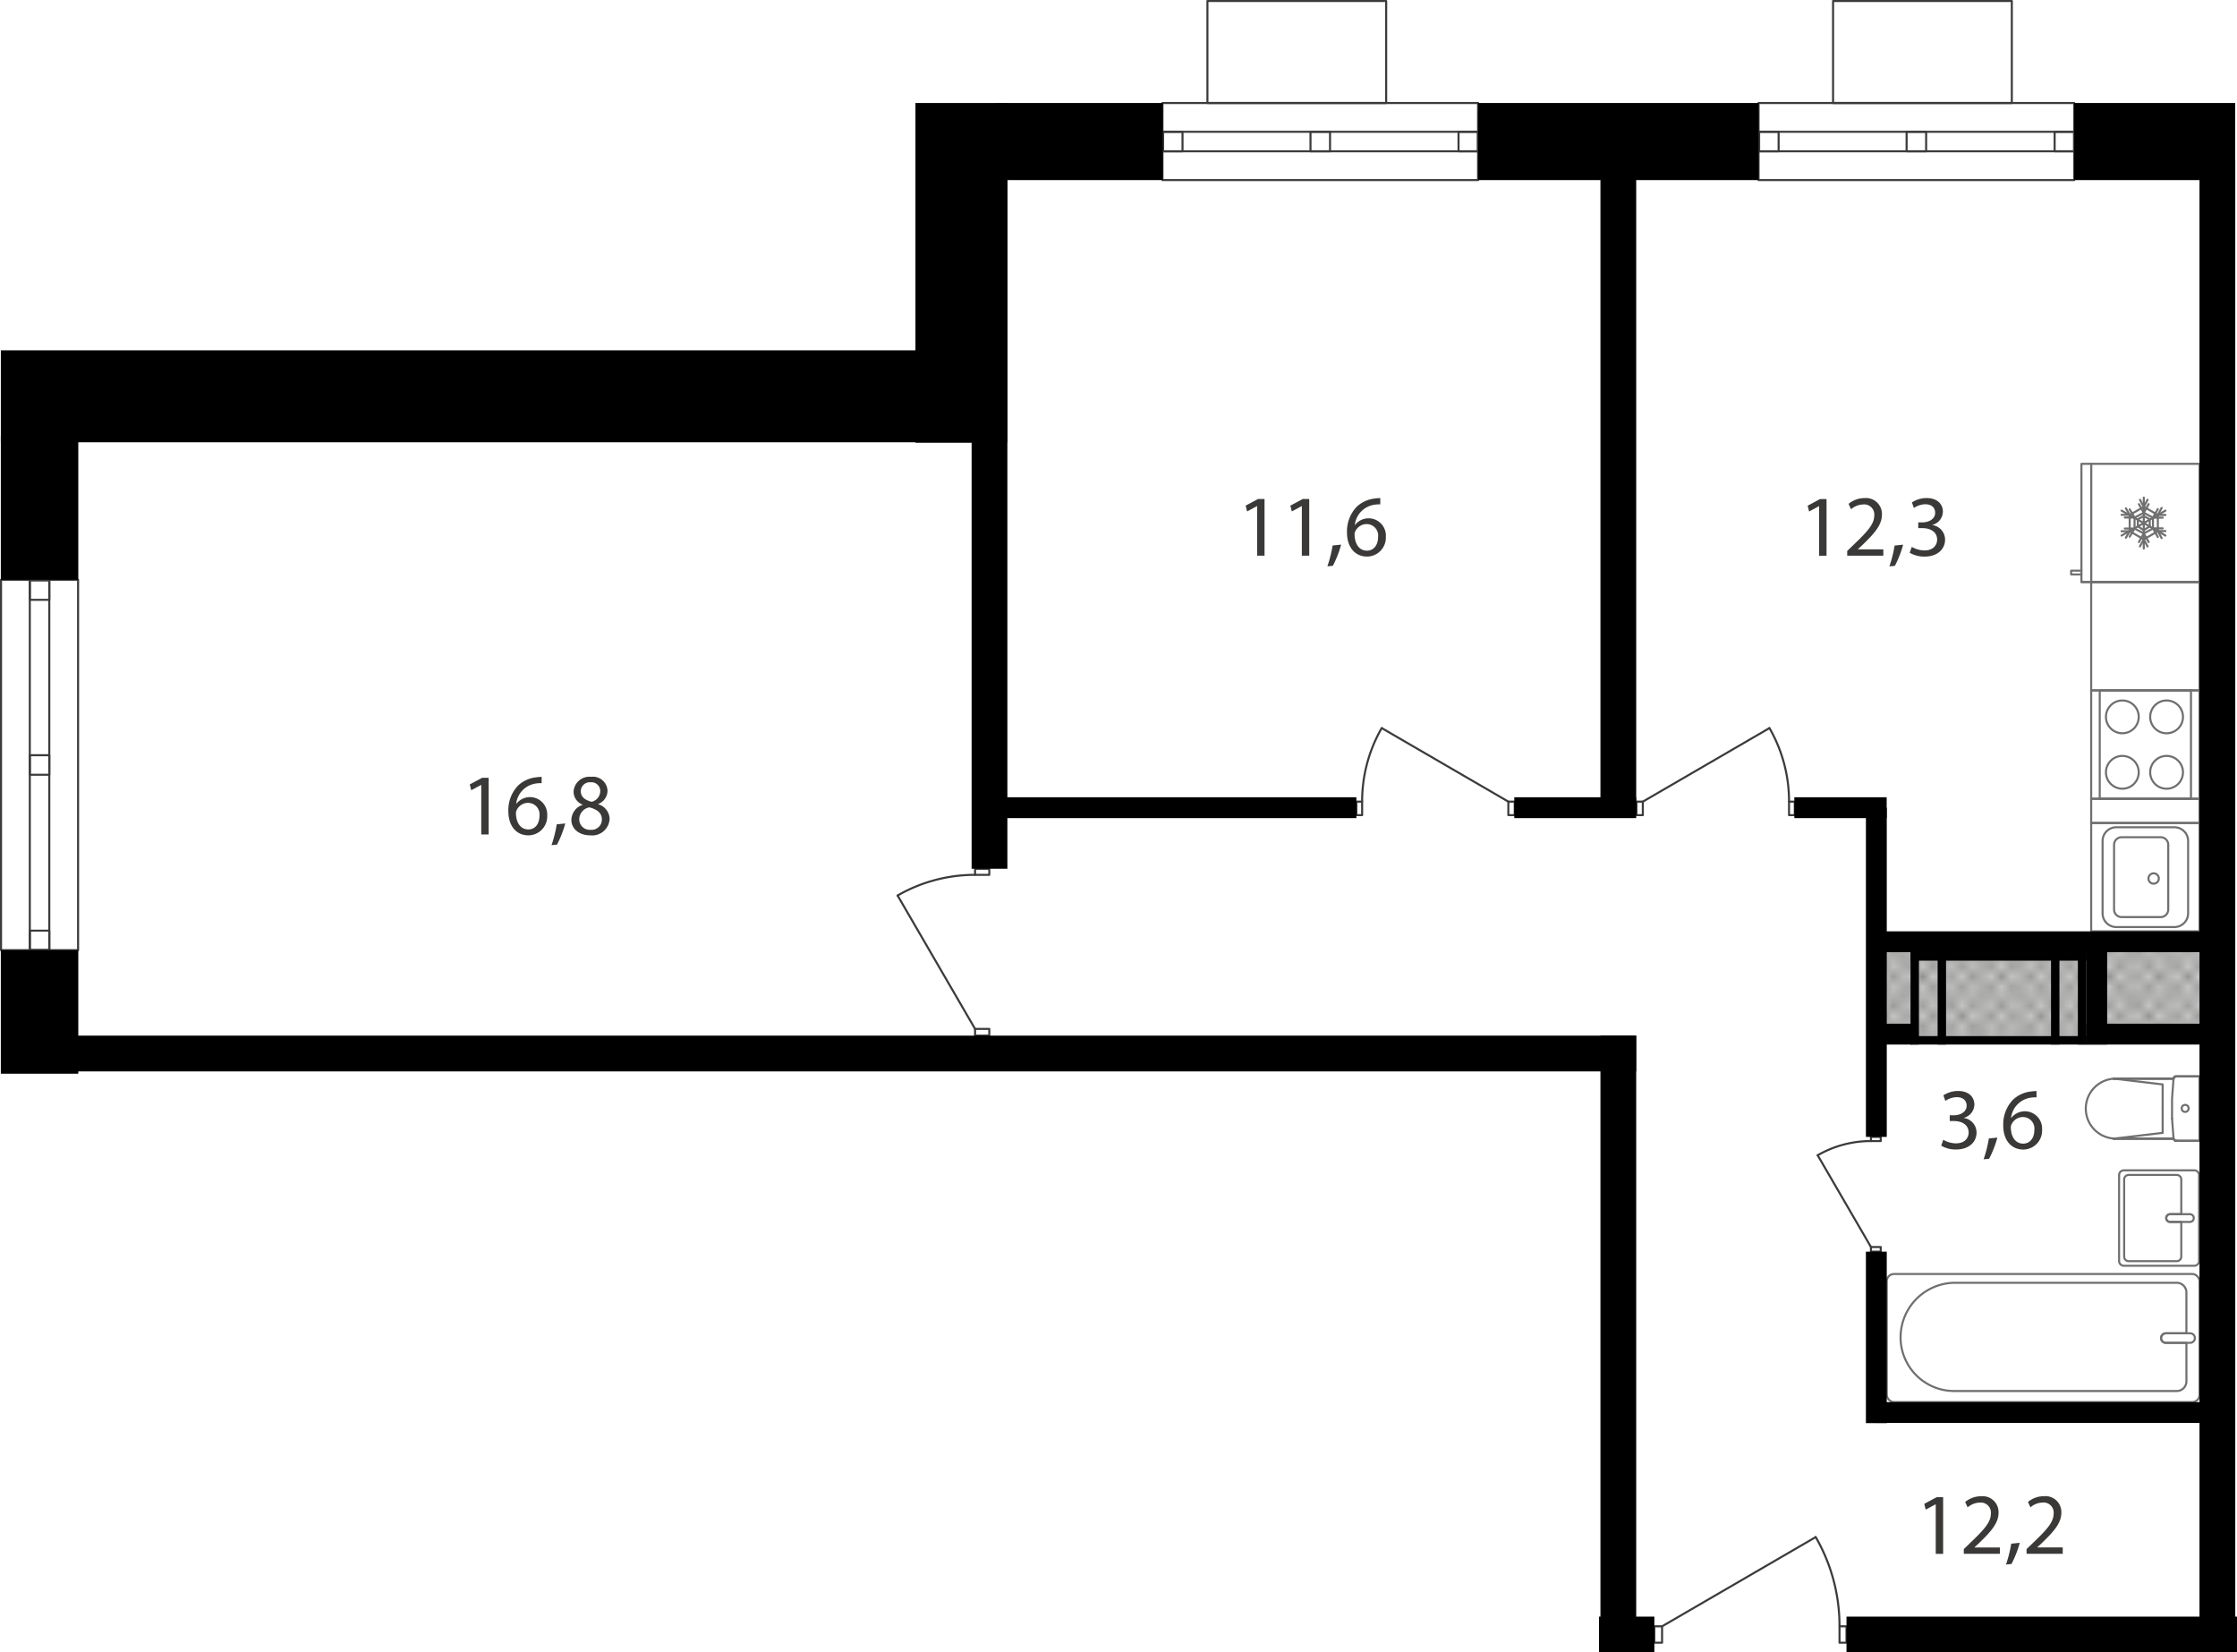 <svg xmlns="http://www.w3.org/2000/svg" xmlns:xlink="http://www.w3.org/1999/xlink" width="307.991" height="227.476" viewBox="0 0 307.991 227.476"><defs><style>.a,.b,.e,.f{fill:none;}.b,.f{stroke:#3a3b3a;}.b{stroke-linecap:square;stroke-linejoin:bevel;stroke-width:0.15px;}.c{fill:#c6c6c5;}.d{fill:url(#a);}.e{stroke:#6f6f6f;}.e,.f{stroke-linecap:round;stroke-linejoin:round;stroke-width:0.283px;}.g{fill:#000001;}.h{fill:#3a3938;}</style><pattern id="a" width="35.2" height="32.4" patternTransform="translate(2449.138 15157.559) scale(1.353)" patternUnits="userSpaceOnUse" viewBox="0 0 35.2 32.4"><rect class="a" width="35.2" height="32.4"/><rect class="a" width="35.2" height="32.4"/><rect class="a" width="35.2" height="32.4"/><line class="b" x1="66.2" y1="32.4" x2="35.2" y2="63.5"/><line class="b" x1="63.5" y1="32.4" x2="35.2" y2="60.8"/><line class="b" x1="60.8" y1="32.4" x2="35.1" y2="58.1"/><line class="b" x1="58.1" y1="32.4" x2="35.1" y2="55.4"/><line class="b" x1="55.4" y1="32.4" x2="35.1" y2="52.7"/><line class="b" x1="52.7" y1="32.4" x2="35.1" y2="50"/><line class="b" x1="50" y1="32.4" x2="35.1" y2="47.3"/><line class="b" x1="47.3" y1="32.4" x2="35.1" y2="44.6"/><line class="b" x1="44.6" y1="32.4" x2="35.1" y2="41.9"/><line class="b" x1="41.9" y1="32.4" x2="35.1" y2="39.2"/><line class="b" x1="39.2" y1="32.4" x2="35.1" y2="36.5"/><line class="b" x1="36.5" y1="32.4" x2="35.1" y2="33.8"/><line class="b" x1="1.4" y1="32.4" x2="33.8" y2="64.8"/><line class="b" x1="4.1" y1="32.4" x2="35.1" y2="63.5"/><line class="b" x1="6.8" y1="32.4" x2="35.1" y2="60.8"/><line class="b" x1="9.5" y1="32.4" x2="35.1" y2="58.1"/><line class="b" x1="12.2" y1="32.4" x2="35.1" y2="55.4"/><line class="b" x1="14.9" y1="32.4" x2="35.1" y2="52.7"/><line class="b" x1="17.6" y1="32.4" x2="35.1" y2="50"/><line class="b" x1="20.3" y1="32.4" x2="35.1" y2="47.3"/><line class="b" x1="23" y1="32.4" x2="35.1" y2="44.6"/><line class="b" x1="25.7" y1="32.4" x2="35.1" y2="41.9"/><line class="b" x1="28.4" y1="32.4" x2="35.1" y2="39.2"/><line class="b" x1="31.1" y1="32.4" x2="35.1" y2="36.5"/><line class="b" x1="33.8" y1="32.4" x2="35.2" y2="33.8"/><line class="b" x1="33.8" y1="32.4" x2="1.4" y2="64.8"/><line class="b" x1="31.1" y1="32.4" y2="63.5"/><line class="b" x1="28.4" y1="32.4" y2="60.8"/><line class="b" x1="25.7" y1="32.4" y2="58.1"/><line class="b" x1="23" y1="32.4" y2="55.4"/><line class="b" x1="20.3" y1="32.4" y2="52.7"/><line class="b" x1="17.6" y1="32.4" y2="50"/><line class="b" x1="14.9" y1="32.4" y2="47.3"/><line class="b" x1="12.2" y1="32.4" y2="44.6"/><line class="b" x1="9.5" y1="32.4" y2="41.9"/><line class="b" x1="6.8" y1="32.4" y2="39.2"/><line class="b" x1="4.1" y1="32.4" y2="36.5"/><line class="b" x1="1.4" y1="32.4" y2="33.8"/><line class="b" x1="-31.1" y1="32.4" y2="63.5"/><line class="b" x1="-28.4" y1="32.4" y2="60.8"/><line class="b" x1="-25.7" y1="32.4" y2="58.1"/><line class="b" x1="-23" y1="32.4" y2="55.4"/><line class="b" x1="-20.3" y1="32.4" y2="52.7"/><line class="b" x1="-17.6" y1="32.4" y2="50"/><line class="b" x1="-14.9" y1="32.4" y2="47.3"/><line class="b" x1="-12.2" y1="32.4" y2="44.6"/><line class="b" x1="-9.5" y1="32.4" y2="41.9"/><line class="b" x1="-6.8" y1="32.4" y2="39.2"/><line class="b" x1="-4.1" y1="32.4" y2="36.5"/><line class="b" x1="-1.4" y1="32.4" y2="33.8"/><line class="b" x1="35.2" y1="1.3" x2="66.2" y2="32.4"/><line class="b" x1="35.2" y1="4" x2="63.5" y2="32.4"/><line class="b" x1="35.1" y1="6.7" x2="60.8" y2="32.4"/><line class="b" x1="35.1" y1="9.4" x2="58.1" y2="32.4"/><line class="b" x1="35.1" y1="12.1" x2="55.4" y2="32.4"/><line class="b" x1="35.1" y1="14.8" x2="52.7" y2="32.4"/><line class="b" x1="35.1" y1="17.5" x2="50" y2="32.4"/><line class="b" x1="35.1" y1="20.2" x2="47.3" y2="32.4"/><line class="b" x1="35.1" y1="22.9" x2="44.6" y2="32.4"/><line class="b" x1="35.1" y1="25.6" x2="41.9" y2="32.4"/><line class="b" x1="35.1" y1="28.3" x2="39.2" y2="32.4"/><line class="b" x1="35.1" y1="31" x2="36.5" y2="32.4"/><line class="b" x1="66.2" y1="-0.1" x2="35.2" y2="31"/><line class="b" x1="63.5" y1="-0.1" x2="35.2" y2="28.3"/><line class="b" x1="60.8" y1="-0.1" x2="35.1" y2="25.6"/><line class="b" x1="58.1" y1="-0.1" x2="35.1" y2="22.9"/><line class="b" x1="55.4" y1="-0.1" x2="35.1" y2="20.2"/><line class="b" x1="52.7" y1="-0.1" x2="35.1" y2="17.5"/><line class="b" x1="50" y1="-0.1" x2="35.1" y2="14.8"/><line class="b" x1="47.3" y1="-0.1" x2="35.1" y2="12.1"/><line class="b" x1="44.6" y1="-0.1" x2="35.1" y2="9.4"/><line class="b" x1="41.9" y1="-0.1" x2="35.1" y2="6.7"/><line class="b" x1="39.2" y1="-0.1" x2="35.1" y2="4"/><line class="b" x1="36.5" y1="-0.1" x2="35.1" y2="1.3"/><line class="b" x1="1.4" y1="-0.1" x2="33.8" y2="32.4"/><line class="b" y1="1.3" x2="31.1" y2="32.4"/><line class="b" y1="4" x2="28.4" y2="32.4"/><line class="b" y1="6.7" x2="25.7" y2="32.4"/><line class="b" y1="9.4" x2="23" y2="32.4"/><line class="b" y1="12.1" x2="20.3" y2="32.4"/><line class="b" y1="14.8" x2="17.6" y2="32.4"/><line class="b" y1="17.5" x2="14.9" y2="32.4"/><line class="b" y1="20.2" x2="12.2" y2="32.4"/><line class="b" y1="22.9" x2="9.5" y2="32.4"/><line class="b" y1="25.6" x2="6.8" y2="32.4"/><line class="b" y1="28.3" x2="4.1" y2="32.4"/><line class="b" y1="31" x2="1.4" y2="32.4"/><line class="b" x1="4.1" y1="-0.1" x2="35.1" y2="31"/><line class="b" x1="6.8" y1="-0.1" x2="35.1" y2="28.3"/><line class="b" x1="9.5" y1="-0.1" x2="35.1" y2="25.6"/><line class="b" x1="12.2" y1="-0.1" x2="35.1" y2="22.9"/><line class="b" x1="14.9" y1="-0.1" x2="35.1" y2="20.2"/><line class="b" x1="17.6" y1="-0.1" x2="35.1" y2="17.5"/><line class="b" x1="20.3" y1="-0.1" x2="35.1" y2="14.8"/><line class="b" x1="23" y1="-0.1" x2="35.1" y2="12.1"/><line class="b" x1="25.7" y1="-0.1" x2="35.1" y2="9.4"/><line class="b" x1="28.4" y1="-0.1" x2="35.1" y2="6.7"/><line class="b" x1="31.1" y1="-0.1" x2="35.1" y2="4"/><line class="b" x1="33.8" y1="-0.1" x2="35.2" y2="1.3"/><line class="b" x1="33.8" y1="-0.1" x2="1.4" y2="32.4"/><line class="b" x1="31.1" y1="-0.1" y2="31"/><line class="b" x1="28.4" y1="-0.1" y2="28.3"/><line class="b" x1="25.7" y1="-0.1" y2="25.6"/><line class="b" x1="23" y1="-0.1" y2="22.9"/><line class="b" x1="20.3" y1="-0.1" y2="20.2"/><line class="b" x1="17.6" y1="-0.1" y2="17.5"/><line class="b" x1="14.9" y1="-0.1" y2="14.8"/><line class="b" x1="12.2" y1="-0.1" y2="12.1"/><line class="b" x1="9.5" y1="-0.1" y2="9.4"/><line class="b" x1="6.8" y1="-0.1" y2="6.7"/><line class="b" x1="4.1" y1="-0.1" y2="4"/><line class="b" x1="1.4" y1="-0.1" y2="1.3"/><line class="b" x1="35.1" y1="1.3" x2="4.1" y2="32.4"/><line class="b" x1="35.1" y1="4" x2="6.8" y2="32.4"/><line class="b" x1="35.1" y1="6.7" x2="9.5" y2="32.4"/><line class="b" x1="35.1" y1="9.4" x2="12.2" y2="32.4"/><line class="b" x1="35.1" y1="12.1" x2="14.9" y2="32.4"/><line class="b" x1="35.1" y1="14.8" x2="17.6" y2="32.4"/><line class="b" x1="35.1" y1="17.5" x2="20.3" y2="32.4"/><line class="b" x1="35.1" y1="20.2" x2="23" y2="32.4"/><line class="b" x1="35.1" y1="22.9" x2="25.7" y2="32.4"/><line class="b" x1="35.1" y1="25.6" x2="28.4" y2="32.4"/><line class="b" x1="35.1" y1="28.3" x2="31.1" y2="32.4"/><line class="b" x1="35.2" y1="31" x2="33.8" y2="32.4"/><line class="b" x1="-31.1" y1="-0.1" y2="31"/><line class="b" x1="-28.4" y1="-0.1" y2="28.3"/><line class="b" x1="-25.7" y1="-0.1" y2="25.6"/><line class="b" x1="-23" y1="-0.1" y2="22.9"/><line class="b" x1="-20.3" y1="-0.1" y2="20.2"/><line class="b" x1="-17.6" y1="-0.1" y2="17.5"/><line class="b" x1="-14.9" y1="-0.1" y2="14.8"/><line class="b" x1="-12.2" y1="-0.1" y2="12.1"/><line class="b" x1="-9.5" y1="-0.1" y2="9.4"/><line class="b" x1="-6.8" y1="-0.1" y2="6.7"/><line class="b" x1="-4.1" y1="-0.1" y2="4"/><line class="b" x1="-1.4" y1="-0.1" y2="1.3"/><line class="b" y1="1.3" x2="-31.1" y2="32.4"/><line class="b" y1="4" x2="-28.4" y2="32.4"/><line class="b" y1="6.7" x2="-25.7" y2="32.4"/><line class="b" y1="9.4" x2="-23" y2="32.4"/><line class="b" y1="12.1" x2="-20.3" y2="32.4"/><line class="b" y1="14.8" x2="-17.6" y2="32.4"/><line class="b" y1="17.5" x2="-14.9" y2="32.4"/><line class="b" y1="20.2" x2="-12.2" y2="32.4"/><line class="b" y1="22.9" x2="-9.5" y2="32.4"/><line class="b" y1="25.6" x2="-6.8" y2="32.4"/><line class="b" y1="28.3" x2="-4.1" y2="32.4"/><line class="b" y1="31" x2="-1.4" y2="32.4"/><line class="b" x1="35.2" y1="-31.1" x2="66.2" y2="-0.1"/><line class="b" x1="35.2" y1="-28.4" x2="63.5" y2="-0.1"/><line class="b" x1="35.1" y1="-25.7" x2="60.8" y2="-0.1"/><line class="b" x1="35.1" y1="-23" x2="58.1" y2="-0.1"/><line class="b" x1="35.1" y1="-20.3" x2="55.4" y2="-0.1"/><line class="b" x1="35.1" y1="-17.6" x2="52.7" y2="-0.1"/><line class="b" x1="35.1" y1="-14.9" x2="50" y2="-0.1"/><line class="b" x1="35.1" y1="-12.2" x2="47.3" y2="-0.1"/><line class="b" x1="35.1" y1="-9.5" x2="44.6" y2="-0.1"/><line class="b" x1="35.1" y1="-6.8" x2="41.9" y2="-0.1"/><line class="b" x1="35.1" y1="-4.1" x2="39.2" y2="-0.1"/><line class="b" x1="35.1" y1="-1.4" x2="36.5" y2="-0.1"/><line class="b" x1="1.4" y1="-32.5" x2="33.8" y2="-0.1"/><line class="b" y1="-31.1" x2="31.1" y2="-0.1"/><line class="b" y1="-28.4" x2="28.4" y2="-0.1"/><line class="b" y1="-25.7" x2="25.7" y2="-0.1"/><line class="b" y1="-23" x2="23" y2="-0.1"/><line class="b" y1="-20.3" x2="20.3" y2="-0.1"/><line class="b" y1="-17.6" x2="17.6" y2="-0.1"/><line class="b" y1="-14.9" x2="14.9" y2="-0.1"/><line class="b" y1="-12.2" x2="12.2" y2="-0.1"/><line class="b" y1="-9.5" x2="9.5" y2="-0.1"/><line class="b" y1="-6.8" x2="6.8" y2="-0.1"/><line class="b" y1="-4.1" x2="4.1" y2="-0.1"/><line class="b" y1="-1.4" x2="1.4" y2="-0.1"/><line class="b" x1="33.8" y1="-32.5" x2="1.4" y2="-0.1"/><line class="b" x1="35.1" y1="-31.1" x2="4.1" y2="-0.1"/><line class="b" x1="35.1" y1="-28.4" x2="6.8" y2="-0.1"/><line class="b" x1="35.1" y1="-25.7" x2="9.5" y2="-0.1"/><line class="b" x1="35.1" y1="-23" x2="12.2" y2="-0.1"/><line class="b" x1="35.1" y1="-20.3" x2="14.9" y2="-0.1"/><line class="b" x1="35.1" y1="-17.6" x2="17.6" y2="-0.1"/><line class="b" x1="35.1" y1="-14.9" x2="20.3" y2="-0.1"/><line class="b" x1="35.1" y1="-12.2" x2="23" y2="-0.1"/><line class="b" x1="35.1" y1="-9.5" x2="25.7" y2="-0.1"/><line class="b" x1="35.1" y1="-6.8" x2="28.4" y2="-0.1"/><line class="b" x1="35.1" y1="-4.1" x2="31.1" y2="-0.1"/><line class="b" x1="35.2" y1="-1.4" x2="33.8" y2="-0.1"/><line class="b" y1="-31.1" x2="-31.1" y2="-0.1"/><line class="b" y1="-28.4" x2="-28.4" y2="-0.1"/><line class="b" y1="-25.7" x2="-25.7" y2="-0.1"/><line class="b" y1="-23" x2="-23" y2="-0.1"/><line class="b" y1="-20.3" x2="-20.3" y2="-0.1"/><line class="b" y1="-17.6" x2="-17.6" y2="-0.1"/><line class="b" y1="-14.9" x2="-14.9" y2="-0.1"/><line class="b" y1="-12.2" x2="-12.2" y2="-0.1"/><line class="b" y1="-9.5" x2="-9.5" y2="-0.1"/><line class="b" y1="-6.8" x2="-6.8" y2="-0.1"/><line class="b" y1="-4.1" x2="-4.1" y2="-0.1"/><line class="b" y1="-1.4" x2="-1.4" y2="-0.1"/></pattern></defs><title>2_1_3_13_plan</title><rect class="c" x="257.83" y="129.571" width="46.053" height="13.5"/><rect class="d" x="258.571" y="129.017" width="46.167" height="14.375"/><path class="e" d="M309.518,166.7l-.27-.3h-8.192v-.01a4.128,4.128,0,0,1,0-8.242v-.01h8.192l.27-.3h3.308v8.86Z" transform="translate(-9.995 -9.654)"/><line class="e" x1="299.247" y1="148.488" x2="290.984" y2="148.488"/><polyline class="e" points="299.745 148.189 302.831 148.189 302.831 157.049"/><line class="e" x1="297.754" y1="152.569" x2="297.754" y2="155.954"/><polyline class="e" points="290.985 148.488 297.754 149.284 297.754 152.569"/><line class="e" x1="290.985" y1="156.75" x2="297.754" y2="155.953"/><line class="e" x1="299.247" y1="156.75" x2="290.984" y2="156.75"/><polyline class="e" points="299.745 157.048 299.646 157.048 299.545 157.048 299.446 157.048 299.346 156.949 299.247 156.751 299.247 156.651 299.048 153.963"/><polyline class="e" points="299.048 153.963 299.048 151.241 299.247 148.583 299.247 148.484 299.346 148.287 299.446 148.189 299.545 148.189 299.646 148.189 299.745 148.189"/><path class="e" d="M310.85,161.757a.482.482,0,1,1-.482.483A.483.483,0,0,1,310.85,161.757Z" transform="translate(-9.995 -9.654)"/><polyline class="e" points="290.985 156.75 299.247 156.75 291.048 156.75"/><line class="e" x1="290.985" y1="148.488" x2="299.247" y2="148.488"/><polyline class="e" points="302.831 156.935 302.831 148.188 299.445 148.188 299.176 148.488"/><polyline class="e" points="299.745 157.048 302.831 157.048 299.545 157.048"/><path class="e" d="M292.419,161.113h9.688a.662.662,0,0,1,.662.662v11.812a.662.662,0,0,1-.662.662H292.42a.663.663,0,0,1-.663-.663V161.775A.662.662,0,0,1,292.419,161.113Z"/><path class="e" d="M308.239,177.335a.535.535,0,0,0,.535.535h1.54v4.774a.627.627,0,0,1-.626.627h-6.613a.627.627,0,0,1-.626-.627V172.027a.627.627,0,0,1,.626-.627h6.613a.627.627,0,0,1,.626.627V176.8h-1.54A.535.535,0,0,0,308.239,177.335Z" transform="translate(-9.995 -9.654)"/><path class="e" d="M311.5,177.871h-2.723a.535.535,0,1,1,0-1.07H311.5a.535.535,0,0,1,0,1.07Z" transform="translate(-9.995 -9.654)"/><path class="e" d="M310.078,193.2h-1.889a.656.656,0,1,0,0,1.312h2.834v5.3a1.334,1.334,0,0,1-1.334,1.334H279.051a7.382,7.382,0,0,1-7.382-7.383,7.517,7.517,0,0,1,7.517-7.516h30.5a1.334,1.334,0,0,1,1.334,1.334V193.2Z" transform="translate(-9.995 -9.654)"/><path class="e" d="M311.531,193.2h-3.342a.656.656,0,1,0,0,1.312h3.342a.656.656,0,0,0,0-1.312Z" transform="translate(-9.995 -9.654)"/><rect class="e" x="259.769" y="175.38" width="43.062" height="17.639" rx="1.002" ry="1.002"/><rect class="e" x="287.913" y="109.962" width="14.917" height="3.333"/><rect class="e" x="287.914" y="80.127" width="14.917" height="14.917"/><rect class="e" x="287.914" y="95.044" width="14.917" height="14.917"/><rect class="e" x="289.093" y="95.044" width="12.561" height="14.917"/><path class="e" d="M308.291,110.6a2.257,2.257,0,1,1,2.257-2.257A2.257,2.257,0,0,1,308.291,110.6Z" transform="translate(-9.995 -9.654)"/><path class="e" d="M308.291,118.231a2.257,2.257,0,1,1,2.257-2.257A2.257,2.257,0,0,1,308.291,118.231Z" transform="translate(-9.995 -9.654)"/><circle class="e" cx="292.205" cy="98.687" r="2.257"/><circle class="e" cx="292.205" cy="106.319" r="2.257"/><rect class="e" x="287.914" y="113.294" width="14.917" height="14.917"/><path class="e" d="M291.375,113.883h7.994a1.892,1.892,0,0,1,1.892,1.892v9.957a1.891,1.891,0,0,1-1.891,1.891h-7.995a1.891,1.891,0,0,1-1.891-1.891v-9.958A1.891,1.891,0,0,1,291.375,113.883Z"/><path class="e" d="M292.107,115.256h5.377a1.041,1.041,0,0,1,1.041,1.041v8.911a1.041,1.041,0,0,1-1.041,1.041h-5.378a1.04,1.04,0,0,1-1.04-1.04V116.3A1.041,1.041,0,0,1,292.107,115.256Z"/><circle class="e" cx="296.515" cy="120.938" r="0.714"/><line class="e" x1="286.573" y1="80.127" x2="302.831" y2="80.127"/><polyline class="e" points="295.155 72.982 294.334 72.459 294.334 71.489 295.155 71.04 295.974 71.489 295.974 72.459 295.155 72.982"/><line class="e" x1="297.093" y1="70.891" x2="298.137" y2="70.891"/><polyline class="e" points="293.887 72.758 293.215 73.877 293.887 72.758 292.544 72.758"/><polyline class="e" points="295.155 73.429 295.826 74.624 295.155 73.429 294.484 74.624"/><polyline class="e" points="293.215 73.131 292.693 74.027 293.215 73.131 292.096 73.131"/><polyline class="e" points="295.155 70.592 294.484 69.398 295.155 70.592 295.826 69.398"/><polyline class="e" points="294.632 68.801 295.155 69.772 295.677 68.801"/><polyline class="e" points="294.632 75.221 295.155 74.25 295.677 75.221"/><polyline class="e" points="295.155 68.502 295.155 75.52 295.155 72.011 292.096 73.728 295.155 72.011 292.096 70.293 295.155 72.011 298.137 70.293 295.155 72.011 298.137 73.728"/><polyline class="e" points="295.155 74.251 293.215 73.131 293.215 70.891 295.155 69.771 297.093 70.891 297.093 73.131 295.155 74.251"/><polyline class="e" points="295.155 73.429 293.887 72.757 293.887 71.264 295.155 70.592 296.422 71.264 296.422 72.757 295.155 73.429"/><polyline class="e" points="296.422 71.264 297.093 70.07 296.422 71.264 297.764 71.264"/><line class="e" x1="297.093" y1="70.891" x2="297.616" y2="69.92"/><line class="e" x1="297.093" y1="73.109" x2="298.137" y2="73.109"/><polyline class="e" points="293.887 71.243 293.215 70.123 293.887 71.243 292.544 71.243"/><polyline class="e" points="293.215 70.87 292.693 69.974 293.215 70.87 292.096 70.87"/><polyline class="e" points="296.422 72.736 297.093 73.931 296.422 72.736 297.764 72.736"/><line class="e" x1="297.093" y1="73.109" x2="297.616" y2="74.08"/><path class="e" d="M296.567,73.507h16.259m0,0V89.782H296.567V73.507Z" transform="translate(-9.995 -9.654)"/><polyline class="e" points="286.573 79.082 285.155 79.082 285.155 78.559 286.573 78.559"/><line class="e" x1="287.927" y1="63.852" x2="287.927" y2="80.127"/><path class="f" d="M197.534,119.966a20.177,20.177,0,0,1,2.7-10.086" transform="translate(-9.995 -9.654)"/><polyline class="f" points="186.748 112.214 187.539 112.214 187.539 110.356 186.748 110.356 186.748 112.214"/><polyline class="f" points="208.548 110.356 207.669 110.356 207.669 112.214 208.548 112.214 208.548 110.356"/><line class="f" x1="207.669" y1="110.356" x2="190.264" y2="100.247"/><path class="f" d="M144.2,130.09a21.254,21.254,0,0,0-10.626,2.847" transform="translate(-9.995 -9.654)"/><polyline class="f" points="136.205 119.602 136.205 120.435 134.247 120.435 134.247 119.602 136.205 119.602"/><polyline class="f" points="134.248 142.567 134.248 141.641 136.205 141.641 136.205 142.567 134.248 142.567"/><line class="f" x1="134.247" y1="141.641" x2="123.598" y2="123.306"/><path class="f" d="M256.31,119.966a20.168,20.168,0,0,0-2.7-10.086" transform="translate(-9.995 -9.654)"/><polyline class="f" points="247.106 112.214 246.315 112.214 246.315 110.356 247.106 110.356 247.106 112.214"/><polyline class="f" points="225.306 110.356 226.185 110.356 226.185 112.214 225.306 112.214 225.306 110.356"/><line class="f" x1="226.185" y1="110.356" x2="243.59" y2="100.247"/><path class="f" d="M263.26,233.487a24.489,24.489,0,0,0-3.28-12.241" transform="translate(-9.995 -9.654)"/><polyline class="f" points="254.225 226.14 253.265 226.14 253.265 223.886 254.225 223.886 254.225 226.14"/><polyline class="f" points="227.768 223.886 228.835 223.886 228.835 226.141 227.768 226.141 227.768 223.886"/><line class="f" x1="228.835" y1="223.886" x2="249.958" y2="211.617"/><path class="f" d="M267.557,166.738a14.624,14.624,0,0,0-7.308,1.958" transform="translate(-9.995 -9.654)"/><polyline class="f" points="258.94 156.511 258.94 157.084 257.594 157.084 257.594 156.511 258.94 156.511"/><polyline class="f" points="257.594 172.306 257.594 171.669 258.941 171.669 258.941 172.306 257.594 172.306"/><line class="f" x1="257.594" y1="171.669" x2="250.27" y2="159.058"/><rect class="f" x="170.043" y="23.835" width="43.453" height="10.608" transform="translate(373.544 48.624) rotate(180)"/><rect class="f" x="170.114" y="27.797" width="43.382" height="2.684" transform="translate(373.615 48.624) rotate(180)"/><rect class="f" x="170.114" y="27.797" width="2.69" height="2.684" transform="translate(332.923 48.624) rotate(180)"/><rect class="f" x="210.806" y="27.797" width="2.69" height="2.684" transform="translate(414.307 48.624) rotate(180)"/><rect class="f" x="190.425" y="27.797" width="2.69" height="2.684" transform="translate(373.544 48.624) rotate(180)"/><rect class="f" x="-10.057" y="109.659" width="50.994" height="10.608" transform="translate(-109.517 120.749) rotate(-90)"/><rect class="f" x="-10.021" y="113.656" width="50.923" height="2.684" transform="translate(-109.553 120.784) rotate(-90)"/><rect class="f" x="14.095" y="89.54" width="2.69" height="2.684" transform="translate(-85.436 96.668) rotate(-90)"/><rect class="f" x="14.095" y="137.773" width="2.69" height="2.684" transform="translate(-133.669 144.901) rotate(-90)"/><rect class="f" x="14.095" y="113.621" width="2.69" height="2.684" transform="translate(-109.517 120.749) rotate(-90)"/><rect class="f" x="252.116" y="23.835" width="43.453" height="10.608" transform="translate(537.689 48.624) rotate(180)"/><rect class="f" x="252.186" y="27.797" width="43.382" height="2.684" transform="translate(537.76 48.624) rotate(180)"/><rect class="f" x="252.186" y="27.797" width="2.69" height="2.684" transform="translate(497.068 48.624) rotate(180)"/><rect class="f" x="292.878" y="27.797" width="2.69" height="2.684" transform="translate(578.452 48.624) rotate(180)"/><rect class="f" x="272.497" y="27.797" width="2.69" height="2.684" transform="translate(537.689 48.624) rotate(180)"/><rect class="f" x="166.238" y="0.141" width="24.611" height="14.037"/><rect class="f" x="252.377" y="0.141" width="24.611" height="14.037"/><rect class="g" x="126.039" y="14.18" width="12.662" height="46.761"/><rect class="g" x="0.113" y="59.979" width="10.666" height="19.832"/><rect class="g" x="0.113" y="130.806" width="10.666" height="17.003"/><rect class="g" x="0.116" y="48.226" width="136.381" height="12.662"/><rect class="g" x="136.988" y="14.179" width="23.096" height="10.612"/><rect class="g" x="203.502" y="14.179" width="38.618" height="10.612"/><rect class="g" x="285.574" y="14.179" width="22.164" height="10.612"/><rect class="g" x="220.349" y="22.002" width="4.924" height="90.214"/><rect class="g" x="220.349" y="142.568" width="4.924" height="82.844"/><rect class="g" x="9.751" y="142.57" width="215.52" height="4.924"/><rect class="g" x="254.226" y="222.552" width="53.764" height="4.924"/><rect class="g" x="220.156" y="222.551" width="7.617" height="4.924"/><rect class="g" x="302.828" y="22.003" width="4.924" height="203.625"/><rect class="g" x="133.772" y="22.002" width="4.924" height="97.592"/><rect class="g" x="247.046" y="109.753" width="12.713" height="2.871"/><rect class="g" x="256.9" y="111.186" width="2.871" height="45.324"/><rect class="g" x="256.898" y="172.306" width="2.871" height="23.607"/><rect class="g" x="258.446" y="193.019" width="47.794" height="2.871"/><rect class="g" x="258.178" y="128.211" width="47.114" height="2.871"/><rect class="g" x="208.487" y="109.753" width="16.785" height="2.871"/><rect class="g" x="137.751" y="109.753" width="48.994" height="2.871"/><rect class="g" x="258.696" y="140.927" width="4.524" height="2.871"/><rect class="g" x="263.043" y="142.632" width="24.232" height="1.166"/><rect class="g" x="263.04" y="131.083" width="24.235" height="1.166"/><rect class="g" x="263.042" y="131.082" width="1.158" height="12.716"/><rect class="g" x="266.774" y="131.082" width="1.158" height="12.716"/><rect class="g" x="282.386" y="131.082" width="1.158" height="12.716"/><rect class="g" x="286.082" y="131.082" width="1.158" height="12.716"/><rect class="g" x="287.241" y="128.414" width="2.871" height="15.384"/><rect class="g" x="287.241" y="140.926" width="18.051" height="2.871"/><path class="h" d="M76.254,117.708H76.23l-1.356.732-.2-.8,1.7-.912h.9v7.8H76.254Z" transform="translate(-9.995 -9.654)"/><path class="h" d="M84.568,117.468a3.8,3.8,0,0,0-.791.048,3.169,3.169,0,0,0-2.711,2.77H81.1a2.377,2.377,0,0,1,4.234,1.62,2.607,2.607,0,0,1-2.59,2.746c-1.668,0-2.759-1.3-2.759-3.322a4.9,4.9,0,0,1,1.319-3.514,4.236,4.236,0,0,1,2.5-1.151,4.931,4.931,0,0,1,.767-.06Zm-.3,4.5a1.584,1.584,0,0,0-1.606-1.788,1.738,1.738,0,0,0-1.512.96.9.9,0,0,0-.12.468c.024,1.283.612,2.231,1.716,2.231C83.657,123.837,84.268,123.081,84.268,121.966Z" transform="translate(-9.995 -9.654)"/><path class="h" d="M85.927,126a17.217,17.217,0,0,0,.719-2.866l1.176-.12a14.618,14.618,0,0,1-1.14,2.915Z" transform="translate(-9.995 -9.654)"/><path class="h" d="M88.663,122.541a2.228,2.228,0,0,1,1.546-2.087l-.011-.035a1.932,1.932,0,0,1-1.236-1.751,2.184,2.184,0,0,1,2.411-2.075,2.013,2.013,0,0,1,2.267,1.919,1.981,1.981,0,0,1-1.284,1.823v.035a2.162,2.162,0,0,1,1.572,2.016,2.4,2.4,0,0,1-2.651,2.266C89.646,124.652,88.663,123.681,88.663,122.541Zm4.2-.048c0-.947-.659-1.4-1.715-1.7a1.694,1.694,0,0,0-1.4,1.607,1.442,1.442,0,0,0,1.559,1.488A1.411,1.411,0,0,0,92.86,122.493Zm-2.9-3.9c0,.78.587,1.2,1.487,1.44a1.536,1.536,0,0,0,1.187-1.416,1.211,1.211,0,0,0-1.319-1.271A1.24,1.24,0,0,0,89.958,118.6Z" transform="translate(-9.995 -9.654)"/><path class="h" d="M183.076,79.328h-.024l-1.355.732-.2-.8,1.7-.911h.9v7.8h-1.02Z" transform="translate(-9.995 -9.654)"/><path class="h" d="M189.232,79.328h-.024l-1.356.732-.2-.8,1.7-.911h.9v7.8h-1.019Z" transform="translate(-9.995 -9.654)"/><path class="h" d="M192.749,87.616a17.253,17.253,0,0,0,.72-2.867l1.175-.12a14.618,14.618,0,0,1-1.14,2.915Z" transform="translate(-9.995 -9.654)"/><path class="h" d="M200.03,79.088a3.744,3.744,0,0,0-.791.049,3.166,3.166,0,0,0-2.711,2.77h.036a2.376,2.376,0,0,1,4.234,1.619,2.607,2.607,0,0,1-2.591,2.746c-1.667,0-2.758-1.3-2.758-3.322a4.9,4.9,0,0,1,1.319-3.514,4.245,4.245,0,0,1,2.5-1.151,5.059,5.059,0,0,1,.767-.06Zm-.3,4.5a1.583,1.583,0,0,0-1.607-1.787,1.738,1.738,0,0,0-1.511.959.9.9,0,0,0-.12.468c.024,1.284.612,2.231,1.715,2.231C199.119,85.457,199.73,84.7,199.73,83.586Z" transform="translate(-9.995 -9.654)"/><path class="h" d="M276.508,216.743h-.024l-1.356.732-.2-.8,1.7-.911h.9v7.8h-1.019Z" transform="translate(-9.995 -9.654)"/><path class="h" d="M280.372,223.555v-.647l.828-.8c1.991-1.9,2.891-2.9,2.9-4.077a1.39,1.39,0,0,0-1.546-1.524,2.656,2.656,0,0,0-1.656.66l-.336-.744a3.427,3.427,0,0,1,2.207-.791,2.193,2.193,0,0,1,2.387,2.266c0,1.44-1.043,2.6-2.686,4.186l-.624.576v.024h3.5v.875Z" transform="translate(-9.995 -9.654)"/><path class="h" d="M286.181,225.031a17.354,17.354,0,0,0,.719-2.867l1.176-.12a14.618,14.618,0,0,1-1.14,2.915Z" transform="translate(-9.995 -9.654)"/><path class="h" d="M289.012,223.555v-.647l.828-.8c1.991-1.9,2.89-2.9,2.9-4.077A1.391,1.391,0,0,0,291.2,216.5a2.656,2.656,0,0,0-1.655.66l-.336-.744a3.427,3.427,0,0,1,2.207-.791,2.193,2.193,0,0,1,2.387,2.266c0,1.44-1.044,2.6-2.687,4.186l-.623.576v.024h3.5v.875Z" transform="translate(-9.995 -9.654)"/><path class="h" d="M277.546,166.56a3.529,3.529,0,0,0,1.727.492c1.356,0,1.775-.864,1.764-1.512-.013-1.091-1-1.559-2.016-1.559h-.587v-.791h.587c.768,0,1.74-.4,1.74-1.32,0-.623-.4-1.175-1.368-1.175a2.864,2.864,0,0,0-1.559.516l-.275-.768a3.7,3.7,0,0,1,2.038-.6c1.535,0,2.231.911,2.231,1.858a1.935,1.935,0,0,1-1.439,1.835v.025a2.031,2.031,0,0,1,1.739,2c0,1.248-.972,2.339-2.842,2.339a3.961,3.961,0,0,1-2.027-.528Z" transform="translate(-9.995 -9.654)"/><path class="h" d="M283.1,169.246a17.216,17.216,0,0,0,.72-2.866l1.175-.12a14.562,14.562,0,0,1-1.139,2.915Z" transform="translate(-9.995 -9.654)"/><path class="h" d="M290.384,160.719a3.813,3.813,0,0,0-.792.048,3.167,3.167,0,0,0-2.71,2.77h.035a2.377,2.377,0,0,1,4.234,1.62,2.606,2.606,0,0,1-2.59,2.746c-1.668,0-2.759-1.295-2.759-3.322a4.9,4.9,0,0,1,1.32-3.514,4.234,4.234,0,0,1,2.494-1.151,4.943,4.943,0,0,1,.768-.06Zm-.3,4.5a1.585,1.585,0,0,0-1.607-1.788,1.735,1.735,0,0,0-1.511.96.889.889,0,0,0-.12.468c.024,1.283.611,2.231,1.715,2.231C289.472,167.088,290.084,166.332,290.084,165.217Z" transform="translate(-9.995 -9.654)"/><path class="h" d="M260.453,79.336h-.024l-1.355.732-.2-.8,1.7-.912h.9v7.8h-1.02Z" transform="translate(-9.995 -9.654)"/><path class="h" d="M264.318,86.148V85.5l.827-.8c1.991-1.895,2.891-2.9,2.9-4.078A1.391,1.391,0,0,0,266.5,79.1a2.653,2.653,0,0,0-1.655.66l-.336-.744a3.42,3.42,0,0,1,2.207-.792,2.193,2.193,0,0,1,2.386,2.267c0,1.44-1.043,2.6-2.686,4.186l-.624.576v.024h3.5v.875Z" transform="translate(-9.995 -9.654)"/><path class="h" d="M270.126,87.623a17.216,17.216,0,0,0,.72-2.866l1.175-.12a14.618,14.618,0,0,1-1.14,2.915Z" transform="translate(-9.995 -9.654)"/><path class="h" d="M273.209,84.937a3.53,3.53,0,0,0,1.727.491c1.356,0,1.775-.863,1.764-1.511-.013-1.091-1-1.559-2.015-1.559H274.1v-.791h.588c.767,0,1.739-.4,1.739-1.32,0-.623-.4-1.175-1.367-1.175a2.865,2.865,0,0,0-1.56.516l-.275-.768a3.7,3.7,0,0,1,2.038-.6c1.535,0,2.231.912,2.231,1.859a1.935,1.935,0,0,1-1.439,1.835v.025a2.031,2.031,0,0,1,1.739,2c0,1.248-.972,2.339-2.842,2.339a3.961,3.961,0,0,1-2.027-.528Z" transform="translate(-9.995 -9.654)"/></svg>